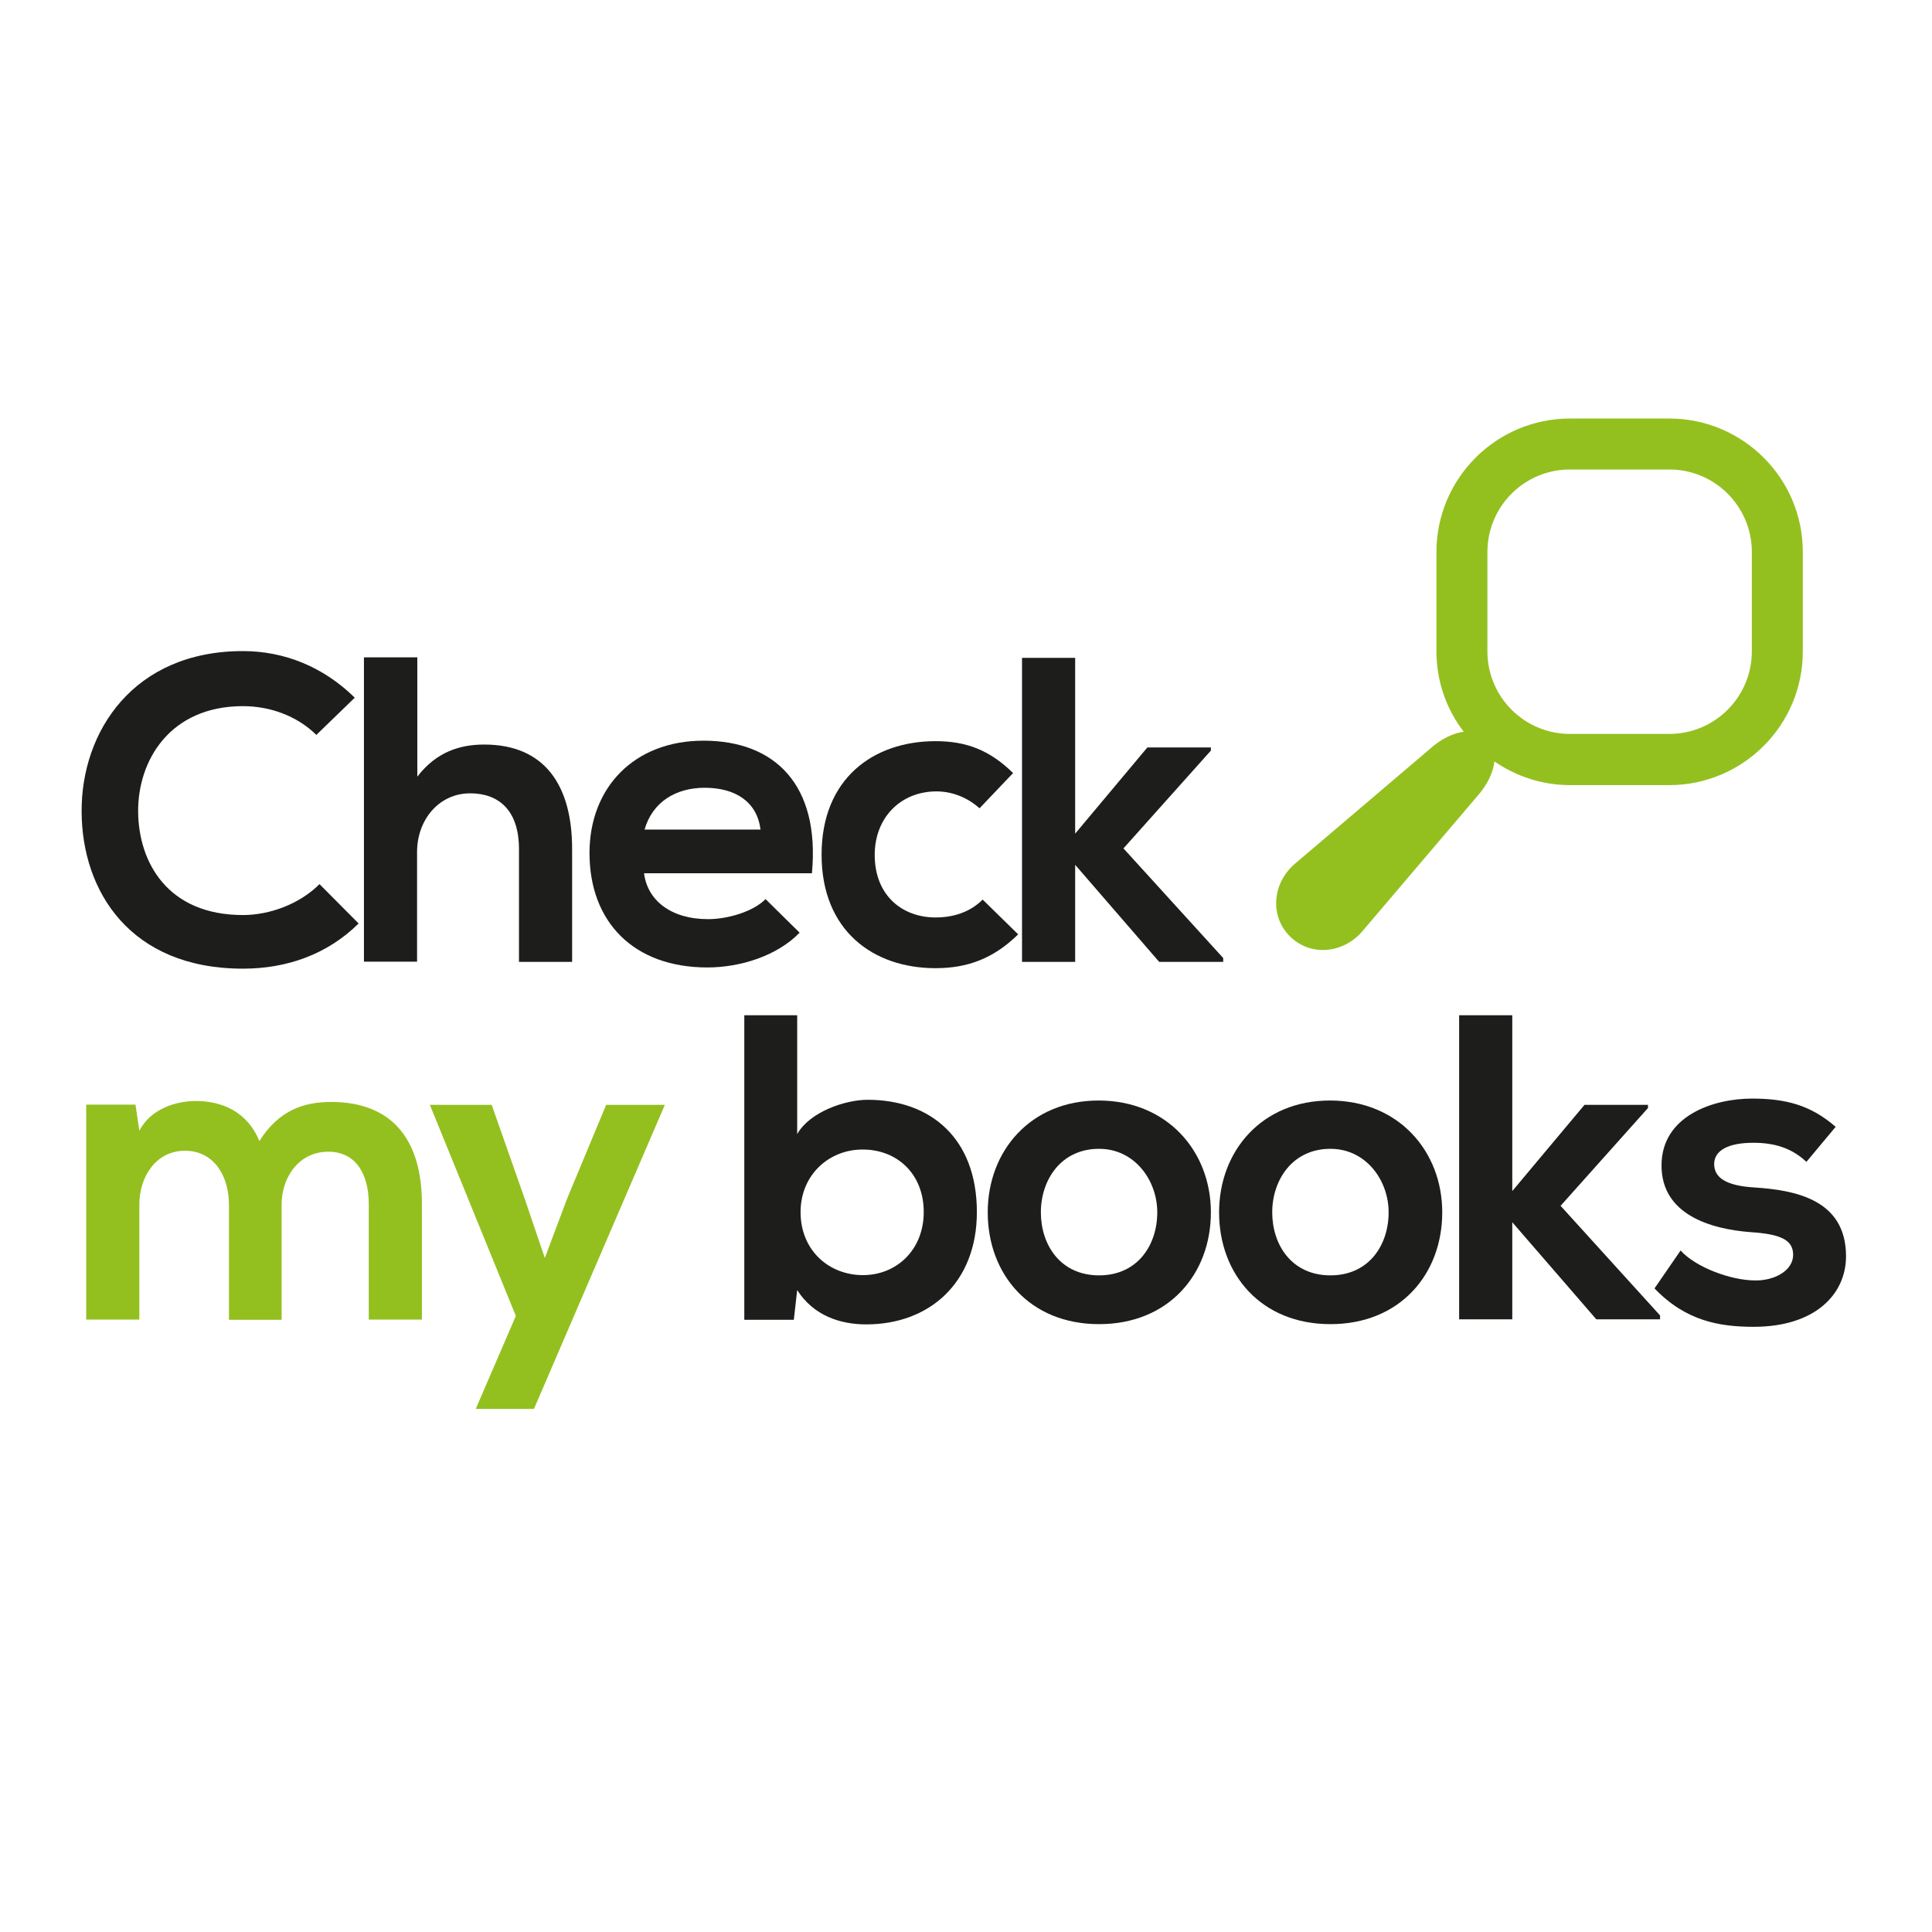 <?xml version="1.0" encoding="utf-8"?>
<!-- Generator: Adobe Illustrator 20.1.0, SVG Export Plug-In . SVG Version: 6.00 Build 0)  -->
<svg version="1.1" id="Layer_1" xmlns="http://www.w3.org/2000/svg" xmlns:xlink="http://www.w3.org/1999/xlink" x="0px" y="0px"
	 viewBox="0 0 800 800" style="enable-background:new 0 0 800 800;" xml:space="preserve">
<style type="text/css">
	.st0{fill:#93C01F;}
	.st1{fill:#1D1D1B;}
</style>
<g>
	<path class="st0" d="M691.2,173.3h-41.1c-30.5,0-55.3,24.8-55.3,55.3v41.1c0,12.5,4.2,24.1,11.3,33.3c-4.4,0.6-9.4,2.9-14.1,7.2
		l-56.2,47.8c-9.1,8.2-9.9,21.5-1.7,29.7c8.2,8.2,21.5,7.4,29.7-1.7l47.8-56.2c4.4-4.9,6.7-10,7.2-14.5c8.9,6.1,19.7,9.8,31.3,9.8
		h41.1c30.5,0,55.3-24.8,55.3-55.3v-41.1C746.6,198.1,721.7,173.3,691.2,173.3z M725.4,269.7c0,18.9-15.3,34.2-34.2,34.2h-41.1
		c-18.9,0-34.2-15.3-34.2-34.2v-41.1c0-18.9,15.3-34.2,34.2-34.2h41.1c18.9,0,34.2,15.3,34.2,34.2V269.7z"/>
	<g>
		<path class="st1" d="M148.5,382.4c-13,12.8-29.7,18.7-47.9,18.7c-46.8,0-66.7-32.2-66.8-65c-0.2-33,21.3-66.5,66.8-66.5
			c17.1,0,33.3,6.5,46.3,19.3L131,304.3c-8.3-8.1-19.5-11.9-30.4-11.9c-30.4,0-43.6,22.7-43.4,43.8c0.2,20.9,12.2,42.7,43.4,42.7
			c11,0,23.4-4.5,31.7-12.8L148.5,382.4z"/>
		<path class="st1" d="M172.8,272.2v49.4c7.9-10.3,17.7-13.3,27.7-13.3c25.2,0,36.4,17.1,36.4,43.2v46.8h-22v-46.7
			c0-16.2-8.5-23.1-20.2-23.1c-13,0-22,11-22,24.3v45.4h-22V272.2H172.8z"/>
		<path class="st1" d="M266.7,361.7c1.4,11,11,18.9,26.5,18.9c8.1,0,18.7-3.1,23.8-8.3l14.1,13.9c-9.4,9.7-24.7,14.4-38.2,14.4
			c-30.6,0-48.8-18.9-48.8-47.4c0-27,18.4-46.5,47.2-46.5c29.7,0,48.3,18.4,44.9,54.9H266.7z M314.9,343.5
			c-1.4-11.5-10.4-17.3-23.1-17.3c-11.9,0-21.6,5.8-24.9,17.3H314.9z"/>
		<path class="st1" d="M421.6,386.9c-10.3,10.1-21.1,14-34.2,14c-25.8,0-47.2-15.5-47.2-47s21.4-47,47.2-47
			c12.6,0,22.3,3.6,32.1,13.2l-13.9,14.6c-5.2-4.7-11.7-7-17.8-7c-14.8,0-25.6,10.8-25.6,26.3c0,16.9,11.5,25.9,25.2,25.9
			c7,0,14.1-2,19.5-7.4L421.6,386.9z"/>
		<path class="st1" d="M445.2,272.4v72.8l29.9-35.7h26.3v1.3l-36.2,40.5l41.3,45.4v1.6H480l-34.8-40.2v40.2h-22V272.4H445.2z"/>
		<path class="st0" d="M94.8,546.4v-47.6c0-11.7-6.1-22.3-18.2-22.3c-11.9,0-18.9,10.6-18.9,22.3v47.6h-22v-89h20.4l1.6,10.8
			c4.7-9,15-12.3,23.4-12.3c10.6,0,21.3,4.3,26.3,16.6c7.9-12.6,18.2-16.2,29.7-16.2c25.2,0,37.6,15.5,37.6,42.2v47.9h-22v-47.9
			c0-11.7-4.9-21.6-16.8-21.6c-11.9,0-19.3,10.3-19.3,22v47.6H94.8z"/>
		<path class="st0" d="M275.3,457.5l-54.2,125.9h-24.1l16.6-38.5L178,457.5h25.6l13.5,38.4l8.5,25l9.2-24.5l16.2-38.9H275.3z"/>
		<path class="st1" d="M330.1,420.4v49.2c5.2-9.2,19.8-14.2,29.2-14.2c25.9,0,45.2,15.8,45.2,46.5c0,29.2-19.6,46.5-45.8,46.5
			c-10.8,0-21.8-3.6-28.6-14.2l-1.4,12.3h-20.5V420.4H330.1z M331.5,501.9c0,16,11.9,26.1,25.8,26.1c14.1,0,25.2-10.6,25.2-26.1
			c0-16-11.2-25.9-25.2-25.9C343.4,475.9,331.5,486.4,331.5,501.9z"/>
		<path class="st1" d="M501.4,502c0,25.6-17.5,46.3-46.3,46.3S409,527.6,409,502c0-25.4,17.7-46.3,45.9-46.3
			C483.2,455.7,501.4,476.6,501.4,502z M431,502c0,13.5,8.1,26.1,24.1,26.1s24.1-12.6,24.1-26.1c0-13.3-9.4-26.3-24.1-26.3
			C439.2,475.7,431,488.7,431,502z"/>
		<path class="st1" d="M597.2,502c0,25.6-17.5,46.3-46.3,46.3s-46.1-20.7-46.1-46.3c0-25.4,17.7-46.3,45.9-46.3
			C579,455.7,597.2,476.6,597.2,502z M526.8,502c0,13.5,8.1,26.1,24.1,26.1s24.1-12.6,24.1-26.1c0-13.3-9.4-26.3-24.1-26.3
			C535.1,475.7,526.8,488.7,526.8,502z"/>
		<path class="st1" d="M626.2,420.4v72.8l29.9-35.7h26.3v1.3l-36.2,40.5l41.2,45.4v1.6H661l-34.8-40.2v40.2h-22V420.4H626.2z"/>
		<path class="st1" d="M748,481.1c-6.3-5.9-13.5-7.9-22-7.9c-10.4,0-16.2,3.2-16.2,8.8c0,5.8,5.2,9,16.6,9.7
			c16.8,1.1,38,4.9,38,28.5c0,15.7-12.8,29.2-38.2,29.2c-14,0-28.1-2.3-41.1-15.9l10.8-15.7c6.3,7,20.7,12.3,30.6,12.4
			c8.3,0.2,16-4.1,16-10.6c0-6.1-5-8.6-17.7-9.4c-16.8-1.3-36.8-7.4-36.8-27.6c0-20.5,21.3-27.7,37.5-27.7
			c13.9,0,24.3,2.7,34.6,11.7L748,481.1z"/>
	</g>
</g>
</svg>
